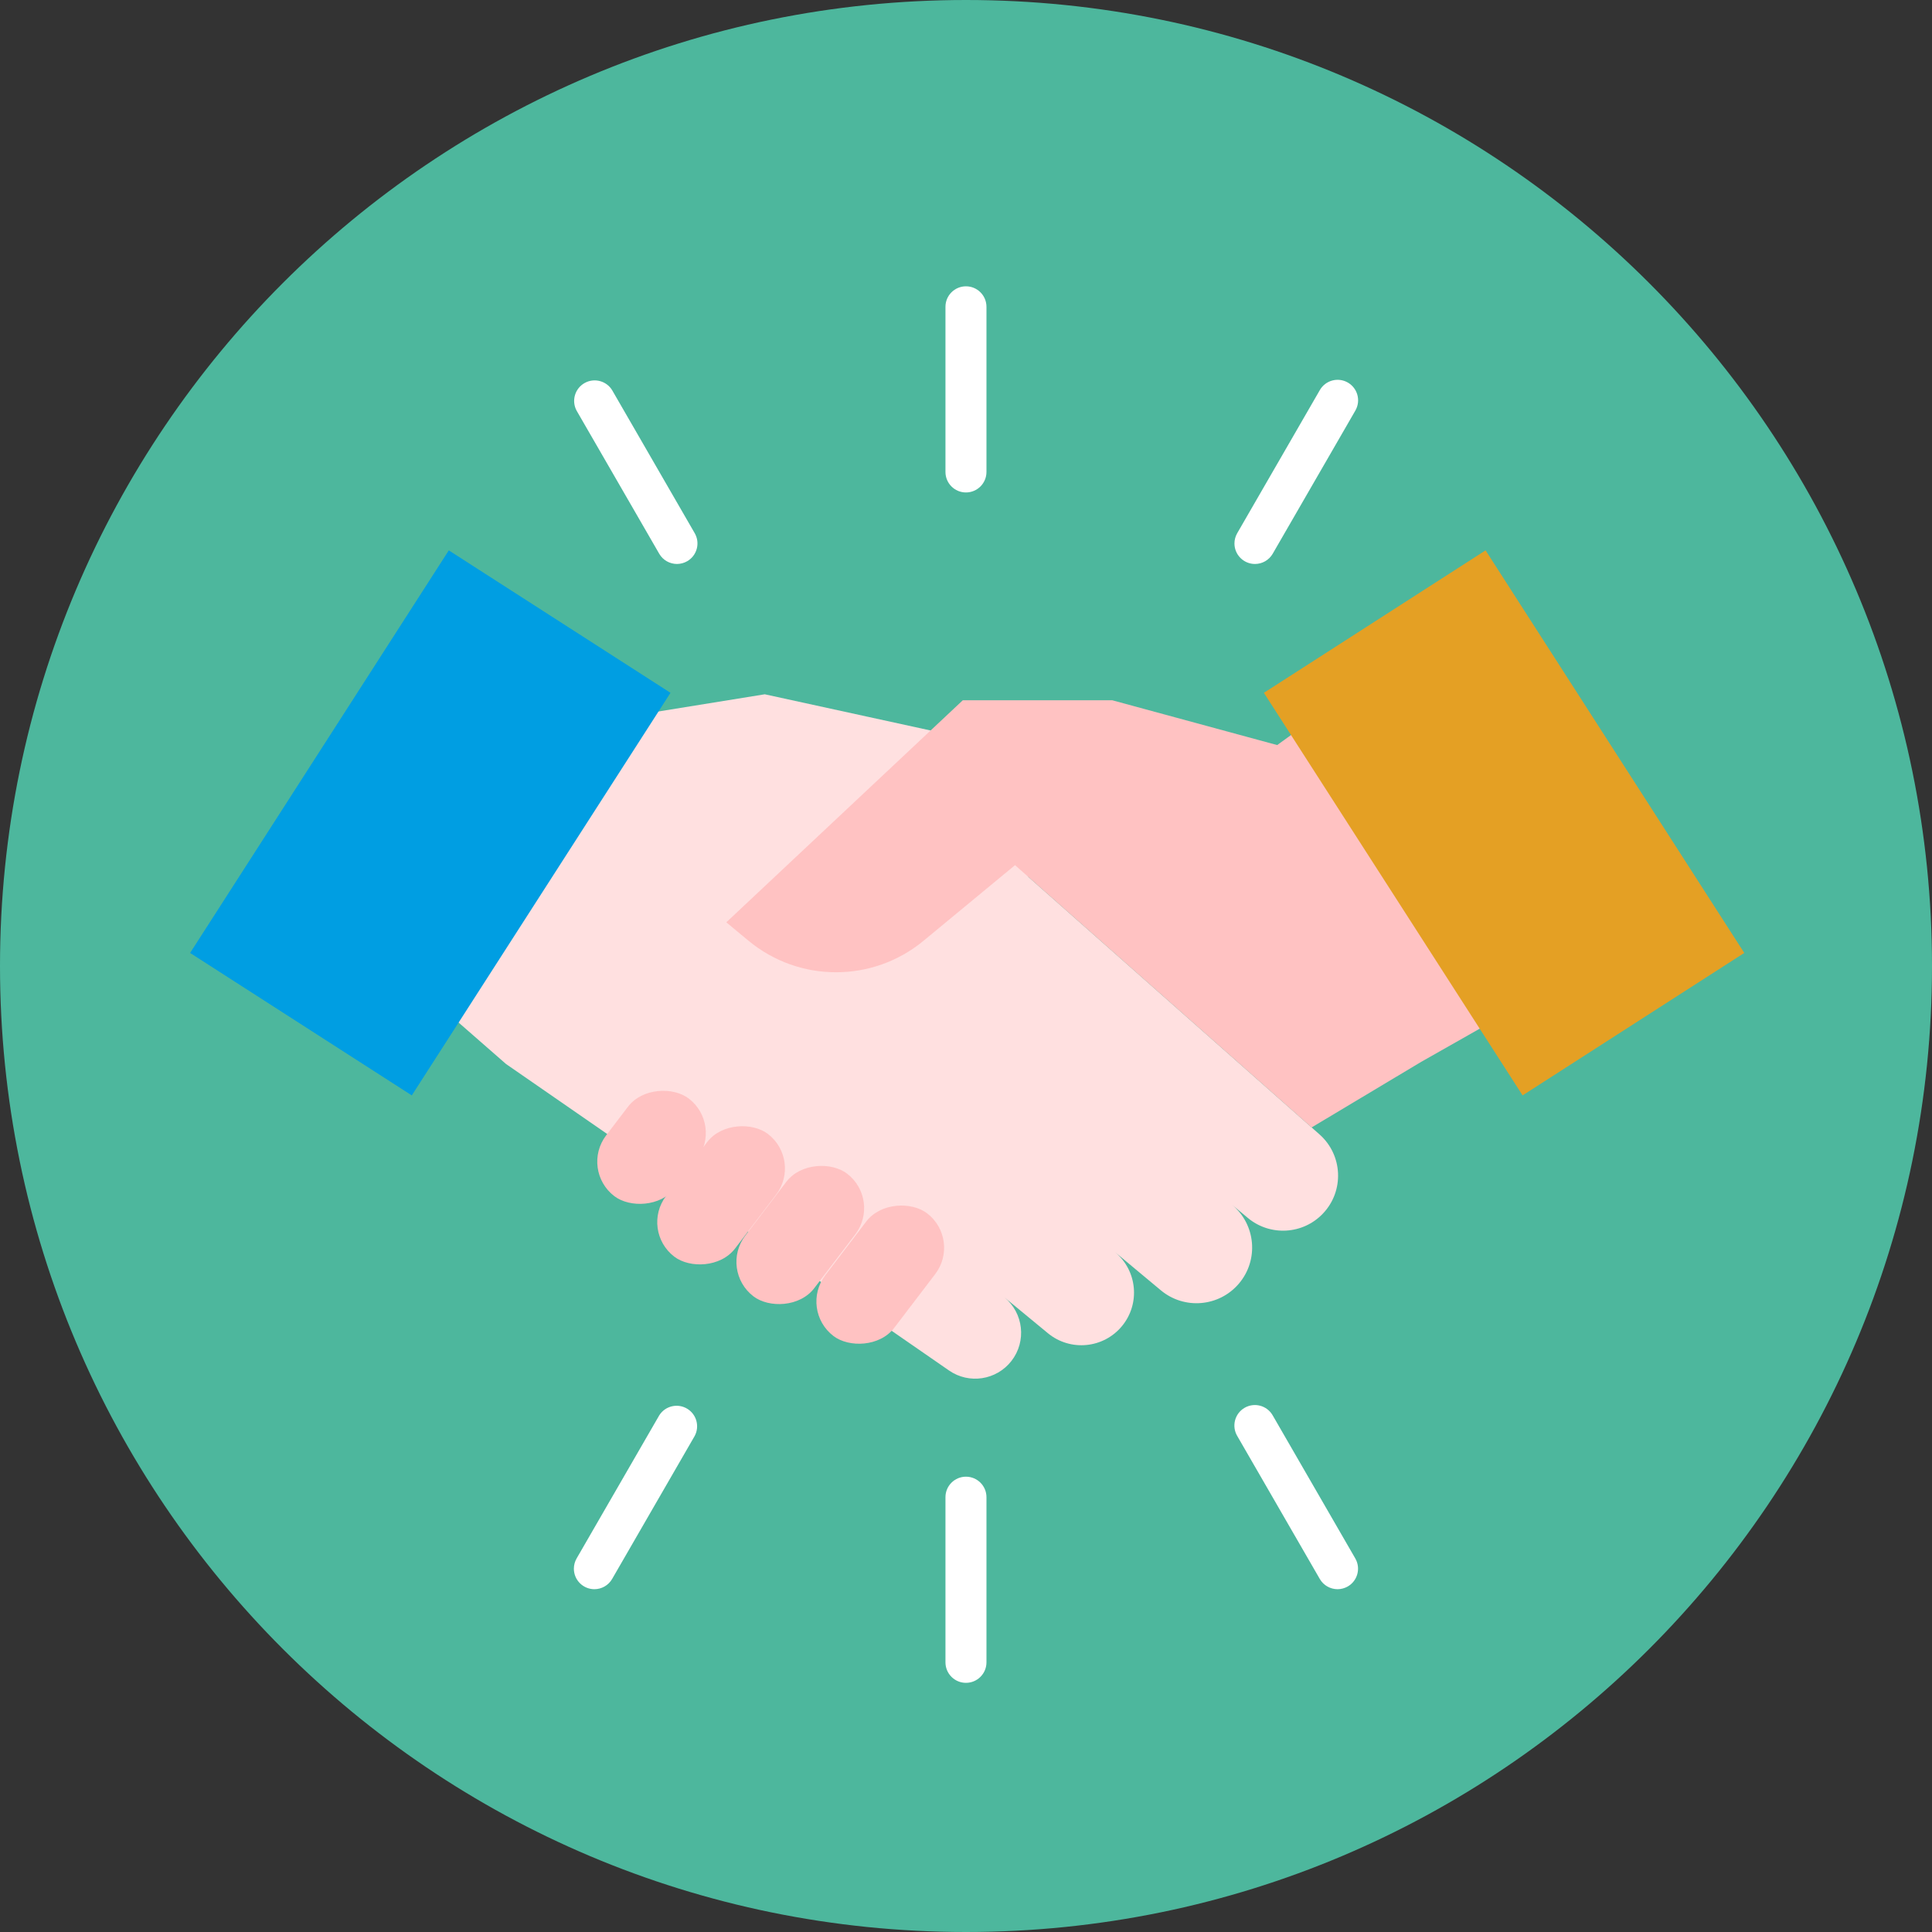 <?xml version="1.0" encoding="UTF-8"?>
<svg id="Laag_1" data-name="Laag 1" xmlns="http://www.w3.org/2000/svg" viewBox="0 0 208 208">
  <rect x="0" y="0" width="208" height="208" fill="#333333" stroke="none"/>
  <defs>
    <style>
      .cls-1 {
        fill: #ffe0e0;
      }

      .cls-2 {
        fill: #e4a024;
      }

      .cls-3 {
        fill: #fff;
      }

      .cls-4 {
        fill: #ffc2c2;
      }

      .cls-5 {
        fill: #009ee2;
      }

      .cls-6 {
        fill: #4db79d;
      }
    </style>
  </defs>
  <path class="cls-6" d="m0,104C0,46.562,46.562,0,104,0s104,46.562,104,104-46.562,104-104,104S0,161.438,0,104"/>
  <g>
    <path class="cls-3" d="m103.996,53.018c-1.219,0-2.207-.988-2.207-2.207v-17.779c0-1.219.988-2.207,2.207-2.207s2.207.988,2.207,2.207v17.778c0,1.22-.988,2.208-2.207,2.208"/>
    <path class="cls-3" d="m72.884,60.717c-.763,0-1.505-.396-1.913-1.104l-8.891-15.398c-.581-1.072-.183-2.413.889-2.995,1.032-.558,2.322-.214,2.935.787l8.89,15.398c.609,1.057.247,2.407-.81,3.016-.335.192-.714.294-1.099.295"/>
    <path class="cls-3" d="m135.108,60.717c-1.219-.001-2.206-.99-2.206-2.208,0-.388.103-.768.296-1.103l8.89-15.398c.602-1.06,1.949-1.431,3.009-.829,1.061.602,1.432,1.949.829,3.009-.005.01-.01.019-.015.028l-8.89,15.398c-.394.684-1.123,1.105-1.913,1.104"/>
    <path class="cls-3" d="m103.996,181.175c-1.219,0-2.207-.988-2.207-2.207v-17.78c0-1.219.988-2.207,2.207-2.207s2.207.988,2.207,2.207v17.779c0,1.22-.988,2.208-2.207,2.208"/>
    <path class="cls-3" d="m144.002,171.094c-.763,0-1.505-.396-1.913-1.104l-8.89-15.398c-.617-1.051-.266-2.403.785-3.021,1.052-.617,2.404-.266,3.021.786.005.009.011.019.017.028l8.89,15.398c.609,1.057.247,2.407-.81,3.016-.335.192-.714.294-1.099.295"/>
    <path class="cls-3" d="m63.989,171.094c-1.22-.003-2.207-.992-2.205-2.212.001-.386.103-.764.295-1.099l8.891-15.398c.646-1.034,2.009-1.35,3.043-.704.985.616,1.324,1.887.78,2.911l-8.89,15.398c-.394.684-1.125,1.105-1.915,1.104"/>
  </g>
  <g>
    <g>
      <path class="cls-1" d="m101.914,79.021l-19.579-4.274-14.916,2.411-2.959-2.755-25.116,26.919,15.131,13.226,47.702,33.003c2.158,1.493,5.105,1.04,6.716-1.031h0c1.643-2.112,1.307-5.148-.758-6.85l-7.196-5.933,11.877,9.796c2.418,1.994,5.996,1.647,7.985-.775h0c1.976-2.406,1.641-5.956-.75-7.95l-19.184-15.996,24.111,20.104c2.527,2.107,6.281,1.782,8.408-.729h0c2.15-2.538,1.821-6.342-.733-8.473l-23.339-19.473,25.024,20.879c2.401,2.004,5.947,1.796,8.097-.475h0c2.305-2.433,2.134-6.292-.376-8.513l-31.321-27.7-8.825-15.413"/>
      <rect class="cls-4" x="86.461" y="132.561" width="16.617" height="9.336" rx="4.668" ry="4.668" transform="translate(-71.819 129.393) rotate(-52.678)"/>
      <rect class="cls-4" x="77.85" y="128.292" width="16.617" height="9.336" rx="4.668" ry="4.668" transform="translate(-71.814 120.865) rotate(-52.678)"/>
      <rect class="cls-4" x="69.325" y="124.019" width="16.617" height="9.336" rx="4.668" ry="4.668" transform="translate(-71.772 112.403) rotate(-52.678)"/>
      <rect class="cls-4" x="63.538" y="118.855" width="13.215" height="9.336" rx="4.668" ry="4.668" transform="translate(-70.614 104.415) rotate(-52.678)"/>
      <path class="cls-4" d="m147.021,73.321l-9.519,6.893-17.755-4.823h-16.092l-25.46,23.906,2.37,1.968c5.464,4.537,13.383,4.547,18.858.023l9.857-8.145,31.929,28.238,11.804-7.065,14.886-8.438-20.878-32.557Z"/>
    </g>
    <rect class="cls-2" x="147.745" y="62.833" width="28.37" height="51.519" transform="translate(-22.192 101.598) rotate(-32.724)"/>
    <rect class="cls-5" x="32.14" y="62.833" width="28.37" height="51.519" transform="translate(37.406 188.167) rotate(-147.276)"/>
  </g>
</svg>